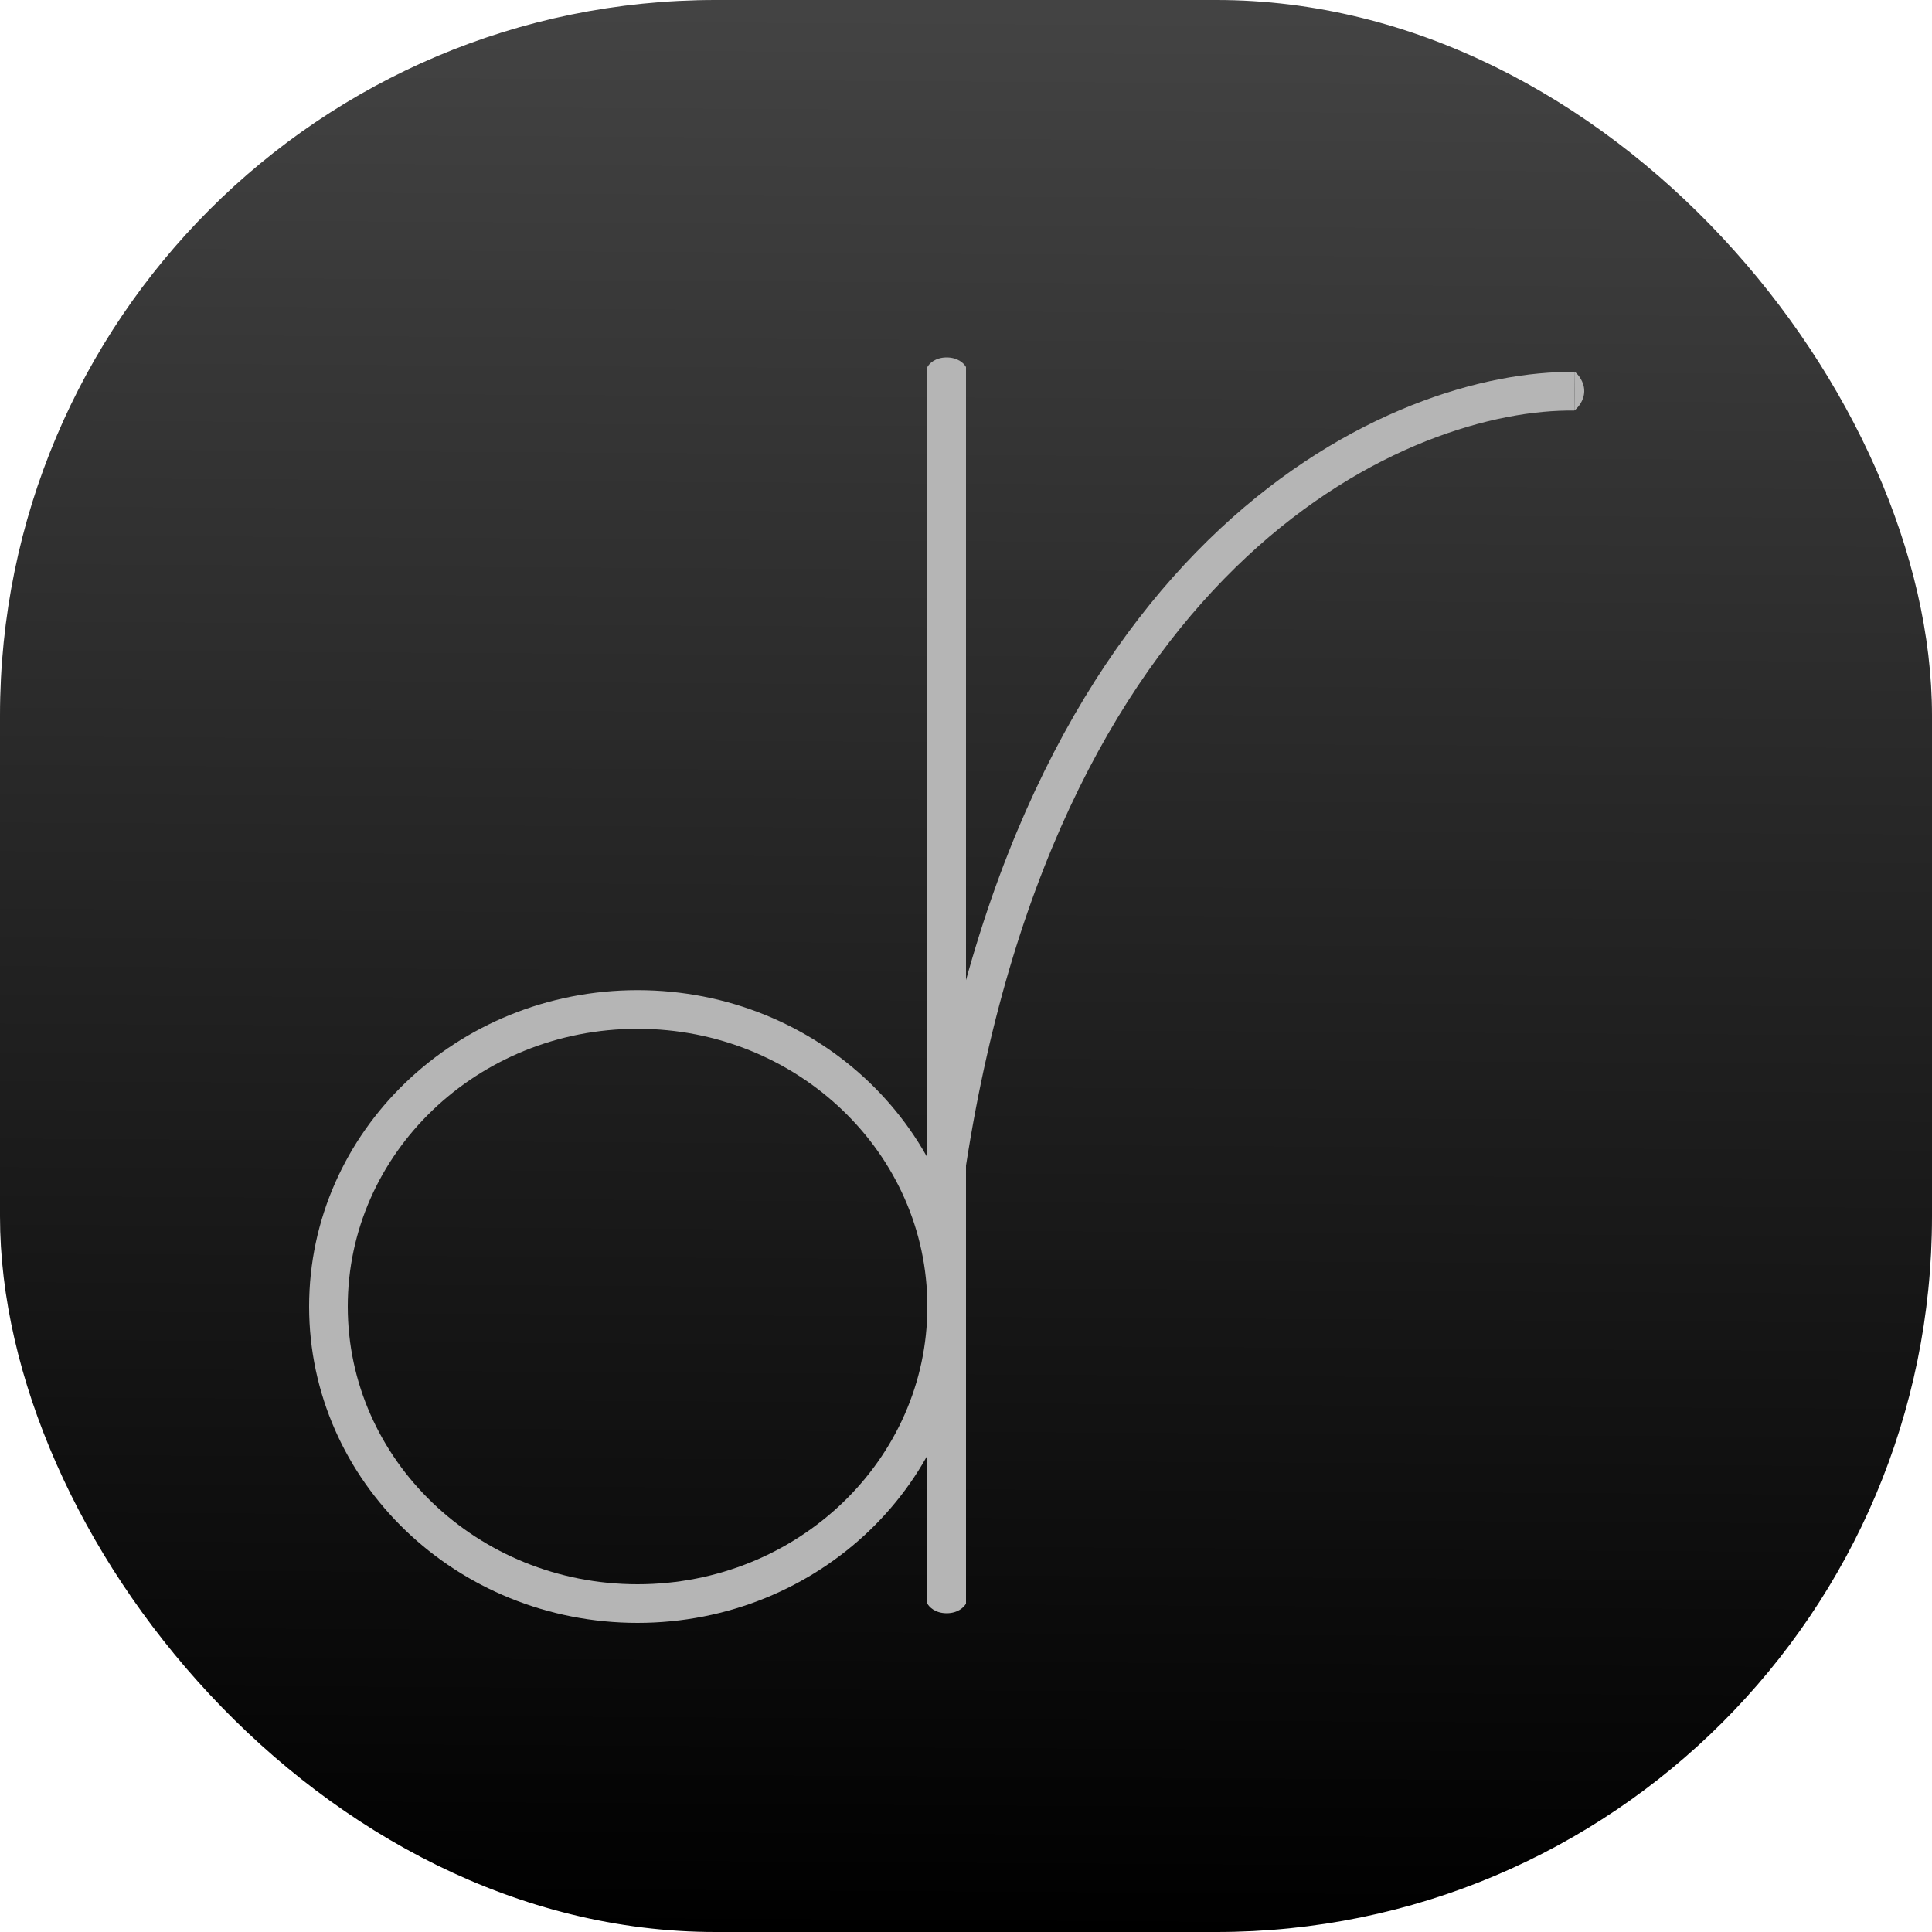 <svg width="216" height="216" viewBox="0 0 216 216" fill="none" xmlns="http://www.w3.org/2000/svg">
<rect width="216" height="216" rx="80" fill="url(#paint0_linear_737_96)"/>
<g filter="url(#filter0_i_737_96)">
<path d="M105.84 38.88C105.84 92.866 105.84 177.12 105.84 177.12M105.84 127.98C116.623 58.228 157.133 41.319 176.04 41.583M105.84 143.91C105.84 162.252 90.367 177.12 71.28 177.12C52.193 177.12 36.72 162.252 36.72 143.91C36.72 125.569 52.193 110.7 71.28 110.7C90.367 110.7 105.84 125.569 105.84 143.91Z" stroke="#B5B5B5" stroke-width="4.32"/>
<path d="M105.84 37.8C104.544 37.8 103.86 38.52 103.68 38.88H108C107.82 38.52 107.136 37.8 105.84 37.8Z" fill="#B5B5B5"/>
<path d="M105.841 178.201C107.137 178.2 107.82 177.48 108 177.12L103.68 177.123C103.86 177.482 104.545 178.202 105.841 178.201Z" fill="#B5B5B5"/>
<path d="M177.12 41.587C177.134 40.507 176.424 39.688 176.067 39.413L176.013 43.733C176.376 43.468 177.106 42.667 177.12 41.587Z" fill="#B5B5B5"/>
</g>
<defs>
<filter id="filter0_i_737_96" x="34.56" y="37.8" width="142.56" height="143.64" filterUnits="userSpaceOnUse" color-interpolation-filters="sRGB">
<feFlood flood-opacity="0" result="BackgroundImageFix"/>
<feBlend mode="normal" in="SourceGraphic" in2="BackgroundImageFix" result="shape"/>
<feColorMatrix in="SourceAlpha" type="matrix" values="0 0 0 0 0 0 0 0 0 0 0 0 0 0 0 0 0 0 127 0" result="hardAlpha"/>
<feOffset dy="2.16"/>
<feGaussianBlur stdDeviation="1.08"/>
<feComposite in2="hardAlpha" operator="arithmetic" k2="-1" k3="1"/>
<feColorMatrix type="matrix" values="0 0 0 0 0 0 0 0 0 0 0 0 0 0 0 0 0 0 0.25 0"/>
<feBlend mode="normal" in2="shape" result="effect1_innerShadow_737_96"/>
</filter>
<linearGradient id="paint0_linear_737_96" x1="105.03" y1="216.27" x2="106.38" y2="1.08" gradientUnits="userSpaceOnUse">
<stop/>
<stop offset="1" stop-color="#434343"/>
</linearGradient>
</defs>
</svg>
